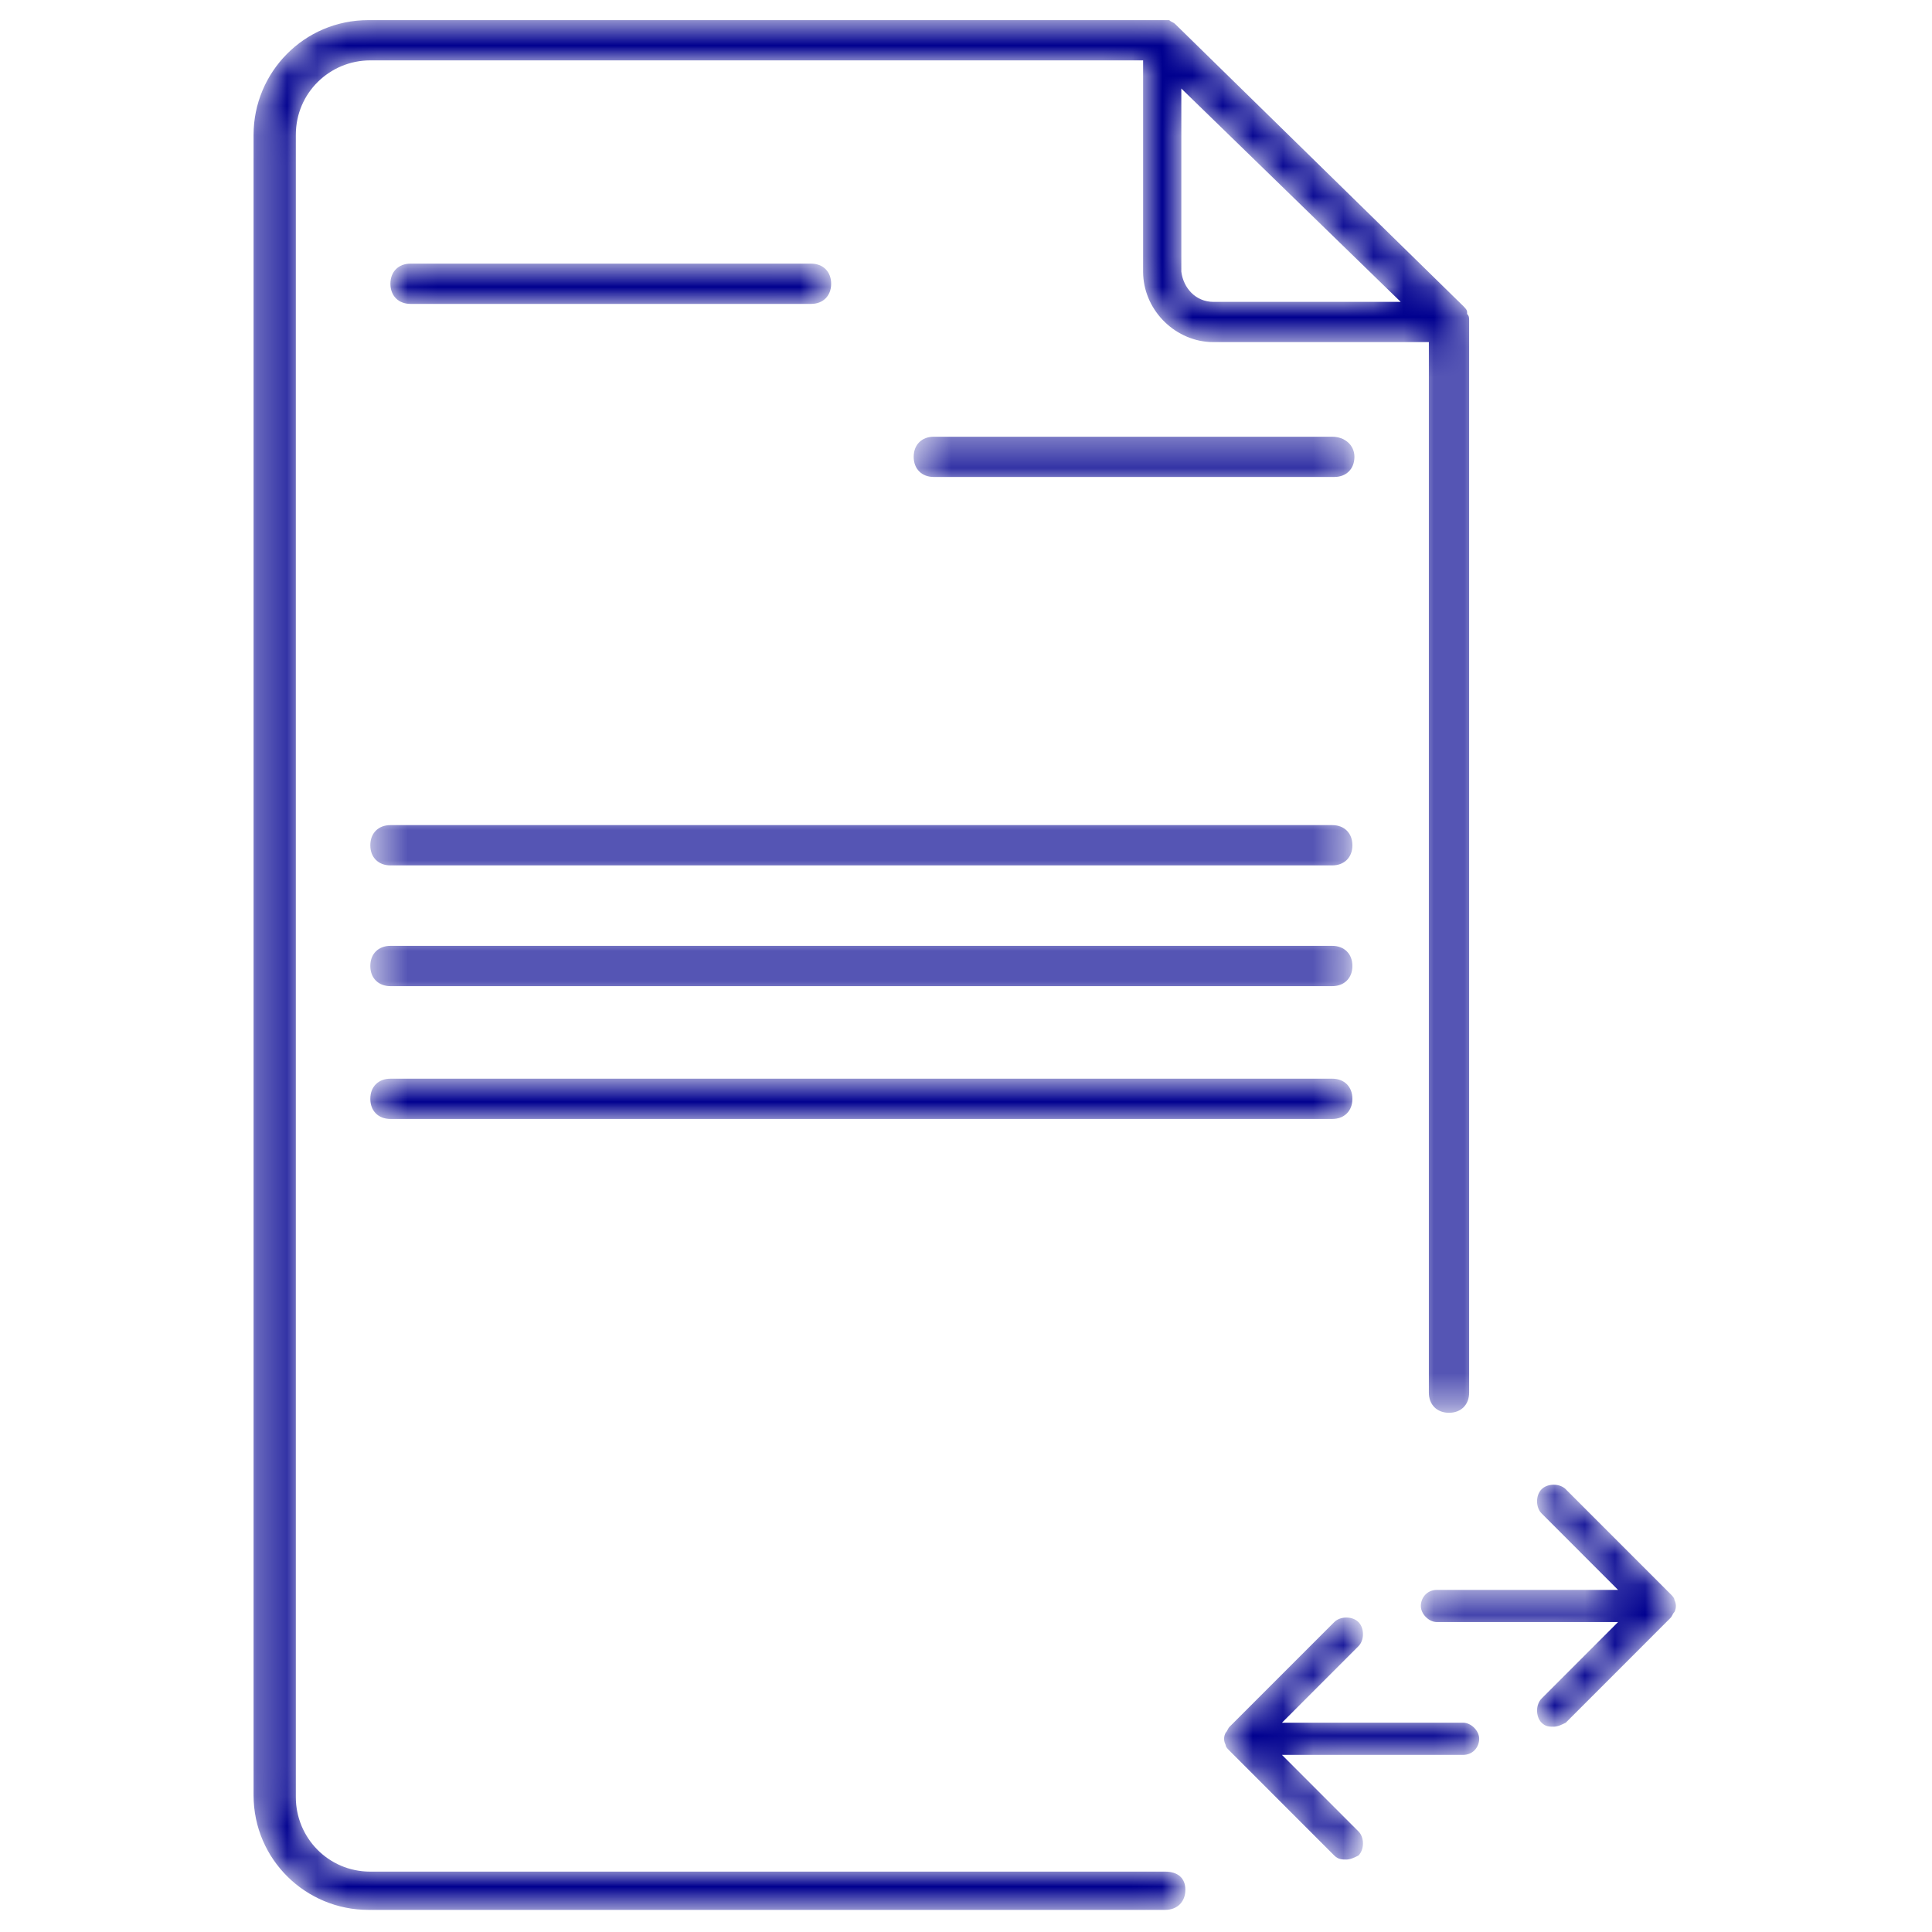 <svg width="64" height="64" viewBox="0 0 64 64" fill="none" xmlns="http://www.w3.org/2000/svg">
<mask id="mask0_3914_7231" style="mask-type:alpha" maskUnits="userSpaceOnUse" x="8" y="0" width="48" height="64">
<path d="M38.733 0.667C38.8 0.733 38.867 0.733 38.933 0.8L48.467 10.133L48.506 10.173C48.557 10.227 48.6 10.28 48.6 10.333V10.4C48.667 10.467 48.667 10.533 48.667 10.6V46.133C48.667 46.533 48.4 46.8 48 46.8C47.6 46.8 47.333 46.533 47.333 46.133V11.333H40.2L40.074 11.33C38.863 11.262 37.867 10.224 37.867 9V2H12.267C10.933 2 9.8 3.067 9.8 4.467V59.533C9.8 60.867 10.867 62 12.267 62H38.6C39 62 39.267 62.2 39.267 62.6C39.267 63 39 63.267 38.6 63.267H12.2C10.133 63.267 8.4 61.6 8.4 59.467V4.467C8.4 2.4 10.067 0.667 12.2 0.667H38.733ZM44.2 53.733C44.4 53.533 44.8 53.533 45 53.733C45.2 53.933 45.2 54.333 45 54.533L42.467 57.067H48.467C48.733 57.067 49 57.333 49 57.6C49 57.867 48.8 58.133 48.467 58.133H42.467L45 60.667C45.2 60.867 45.2 61.267 45 61.467C44.867 61.533 44.733 61.6 44.6 61.6C44.467 61.6 44.333 61.6 44.2 61.467L40.694 57.96C40.643 57.907 40.6 57.853 40.6 57.8C40.533 57.667 40.533 57.533 40.6 57.4C40.667 57.333 40.667 57.267 40.733 57.2L44.2 53.733ZM51.067 49.333C51.267 49.133 51.667 49.133 51.867 49.333L55.333 52.8C55.4 52.867 55.467 52.933 55.467 53C55.533 53.133 55.533 53.267 55.467 53.4C55.4 53.467 55.4 53.533 55.333 53.6L51.867 57.067C51.733 57.133 51.6 57.2 51.467 57.2C51.333 57.2 51.2 57.2 51.067 57.067C50.867 56.867 50.867 56.467 51.067 56.267L53.6 53.733H47.6C47.333 53.733 47.067 53.467 47.067 53.2C47.067 52.933 47.267 52.667 47.6 52.667H53.6L51.067 50.133C50.867 49.933 50.867 49.533 51.067 49.333ZM44.133 35.733C44.533 35.733 44.8 36 44.8 36.4C44.8 36.8 44.533 37.067 44.133 37.067H12.933C12.533 37.067 12.267 36.8 12.267 36.4C12.267 36 12.533 35.733 12.933 35.733H44.133ZM44.133 31.333C44.533 31.333 44.8 31.6 44.8 32C44.8 32.4 44.533 32.667 44.133 32.667H12.933C12.533 32.667 12.267 32.4 12.267 32C12.267 31.6 12.533 31.333 12.933 31.333H44.133ZM44.133 27.333C44.533 27.333 44.8 27.6 44.8 28C44.8 28.4 44.533 28.667 44.133 28.667H12.933C12.533 28.667 12.267 28.4 12.267 28C12.267 27.6 12.533 27.333 12.933 27.333H44.133ZM44.133 14.467C44.533 14.467 44.867 14.733 44.867 15.133C44.867 15.533 44.6 15.8 44.2 15.8H30.933C30.533 15.8 30.267 15.533 30.267 15.133C30.267 14.733 30.533 14.467 30.933 14.467H44.133ZM26.867 8.733C27.267 8.733 27.533 9 27.533 9.4C27.533 9.8 27.267 10.067 26.867 10.067H13.6C13.2 10.067 12.933 9.8 12.933 9.4C12.933 9 13.2 8.733 13.6 8.733H26.867ZM39.133 2.933V9C39.2 9.533 39.6 10 40.2 10H46.4L39.133 2.933Z" fill="white"/>
</mask>
<g mask="url(#mask0_3914_7231)">
<path d="M38.733 0.667C38.8 0.733 38.867 0.733 38.933 0.8L48.467 10.133L48.506 10.173C48.557 10.227 48.6 10.28 48.6 10.333V10.4C48.667 10.467 48.667 10.533 48.667 10.6V46.133C48.667 46.533 48.4 46.8 48 46.8C47.6 46.8 47.333 46.533 47.333 46.133V11.333H40.2L40.074 11.33C38.863 11.262 37.867 10.224 37.867 9V2H12.267C10.933 2 9.8 3.067 9.8 4.467V59.533C9.8 60.867 10.867 62 12.267 62H38.6C39 62 39.267 62.2 39.267 62.6C39.267 63 39 63.267 38.6 63.267H12.2C10.133 63.267 8.4 61.6 8.4 59.467V4.467C8.4 2.4 10.067 0.667 12.2 0.667H38.733ZM44.2 53.733C44.4 53.533 44.8 53.533 45 53.733C45.2 53.933 45.2 54.333 45 54.533L42.467 57.067H48.467C48.733 57.067 49 57.333 49 57.6C49 57.867 48.8 58.133 48.467 58.133H42.467L45 60.667C45.2 60.867 45.2 61.267 45 61.467C44.867 61.533 44.733 61.6 44.6 61.6C44.467 61.6 44.333 61.6 44.2 61.467L40.694 57.96C40.643 57.907 40.6 57.853 40.6 57.8C40.533 57.667 40.533 57.533 40.6 57.4C40.667 57.333 40.667 57.267 40.733 57.2L44.2 53.733ZM51.067 49.333C51.267 49.133 51.667 49.133 51.867 49.333L55.333 52.8C55.4 52.867 55.467 52.933 55.467 53C55.533 53.133 55.533 53.267 55.467 53.4C55.4 53.467 55.4 53.533 55.333 53.6L51.867 57.067C51.733 57.133 51.6 57.2 51.467 57.2C51.333 57.2 51.2 57.2 51.067 57.067C50.867 56.867 50.867 56.467 51.067 56.267L53.6 53.733H47.6C47.333 53.733 47.067 53.467 47.067 53.2C47.067 52.933 47.267 52.667 47.6 52.667H53.6L51.067 50.133C50.867 49.933 50.867 49.533 51.067 49.333ZM44.133 35.733C44.533 35.733 44.8 36 44.8 36.4C44.8 36.8 44.533 37.067 44.133 37.067H12.933C12.533 37.067 12.267 36.8 12.267 36.4C12.267 36 12.533 35.733 12.933 35.733H44.133ZM44.133 31.333C44.533 31.333 44.8 31.6 44.8 32C44.8 32.4 44.533 32.667 44.133 32.667H12.933C12.533 32.667 12.267 32.4 12.267 32C12.267 31.6 12.533 31.333 12.933 31.333H44.133ZM44.133 27.333C44.533 27.333 44.8 27.6 44.8 28C44.8 28.4 44.533 28.667 44.133 28.667H12.933C12.533 28.667 12.267 28.4 12.267 28C12.267 27.6 12.533 27.333 12.933 27.333H44.133ZM44.133 14.467C44.533 14.467 44.867 14.733 44.867 15.133C44.867 15.533 44.6 15.8 44.2 15.8H30.933C30.533 15.8 30.267 15.533 30.267 15.133C30.267 14.733 30.533 14.467 30.933 14.467H44.133ZM26.867 8.733C27.267 8.733 27.533 9 27.533 9.4C27.533 9.8 27.267 10.067 26.867 10.067H13.6C13.2 10.067 12.933 9.8 12.933 9.4C12.933 9 13.2 8.733 13.6 8.733H26.867ZM39.133 2.933V9C39.2 9.533 39.6 10 40.2 10H46.4L39.133 2.933Z" fill="#00008F"/>
</g>
</svg>
